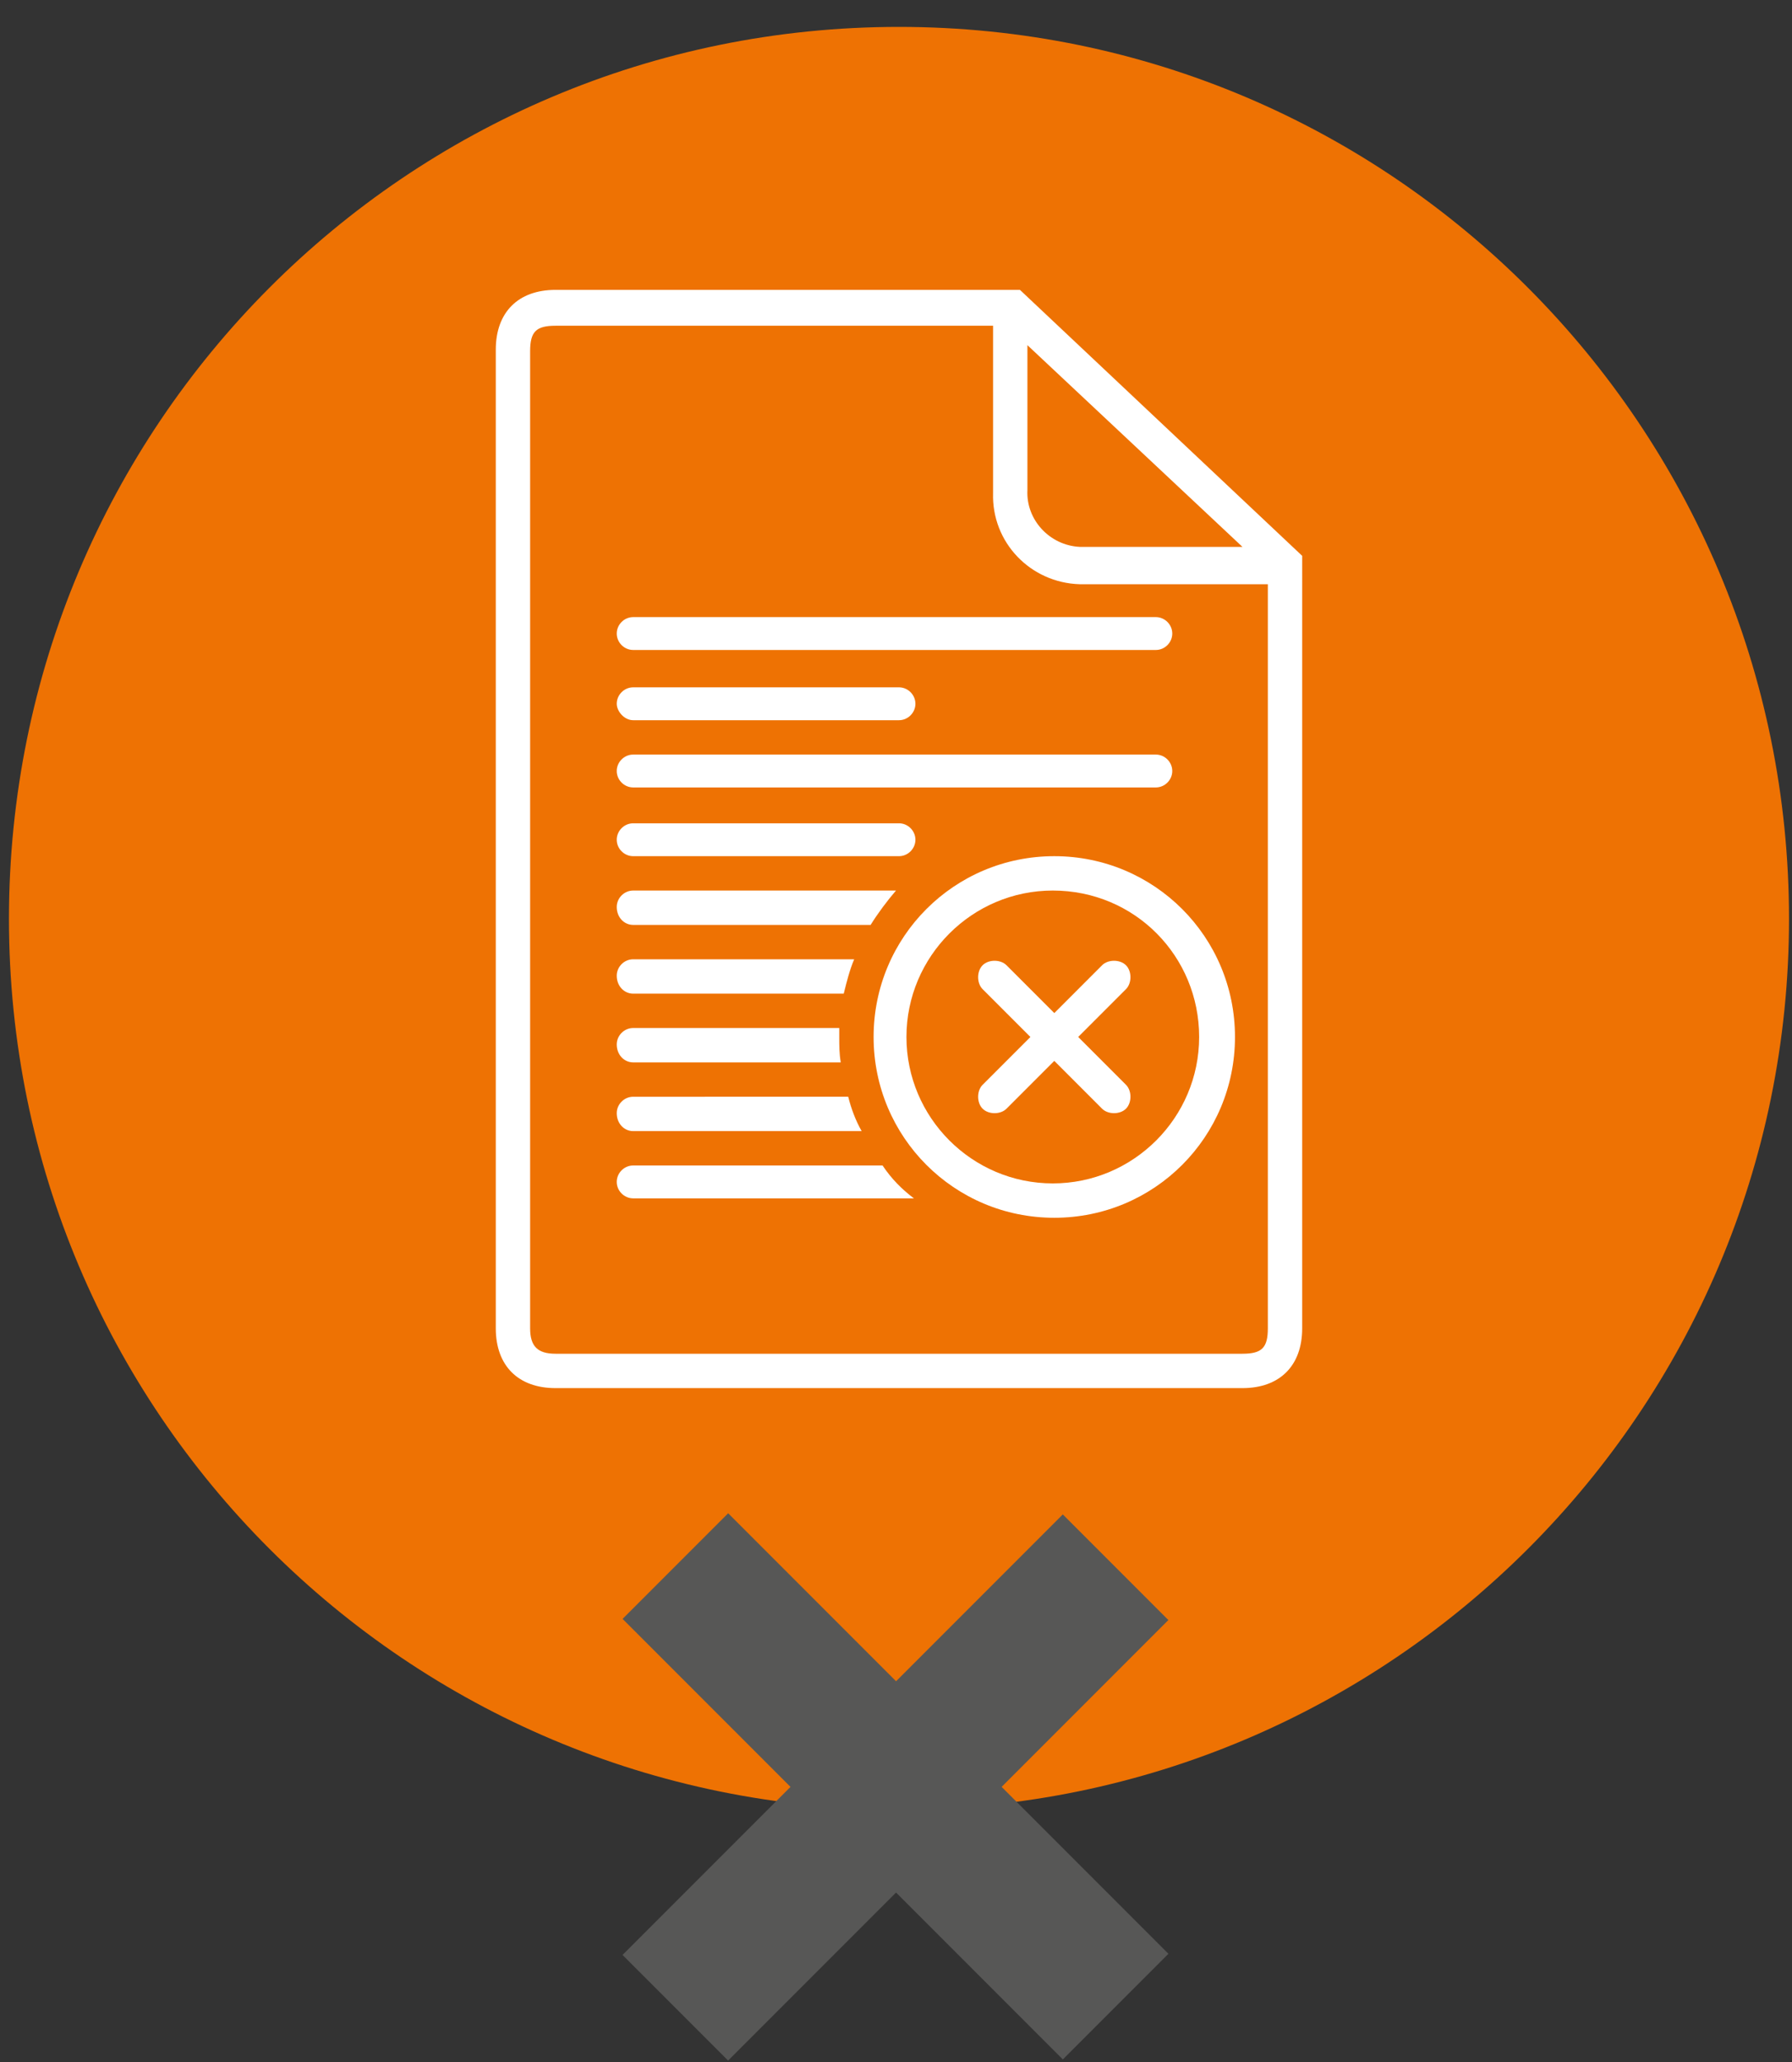 <?xml version="1.0" encoding="utf-8"?>
<!-- Generator: Adobe Illustrator 23.0.3, SVG Export Plug-In . SVG Version: 6.00 Build 0)  -->
<svg version="1.1" id="Layer_1" xmlns="http://www.w3.org/2000/svg" xmlns:xlink="http://www.w3.org/1999/xlink" x="0px" y="0px"
	 viewBox="0 0 120 138" style="enable-background:new 0 0 120 138;" xml:space="preserve">
<rect x="0" y="0" width="120" height="138" fill="#333333" stroke="none"/>
<style type="text/css">
	.st0{fill:#EE7203;}
	.st1{fill:#FFFFFF;}
	.st2{fill:#575756;}
</style>
<g>
	<g>
		<path class="st0" d="M60.2,121.1c32.9,0,59.6-26.7,59.6-59.6S93.2,1.8,60.2,1.8S0.6,28.5,0.6,61.5S27.3,121.1,60.2,121.1"/>
	</g>
	<g>
		<path class="st1" d="M84.9,88.9c0,1.3-0.4,1.7-1.7,1.7h-46c-1.2,0-1.7-0.5-1.7-1.7V23.5c0-1.3,0.4-1.7,1.7-1.7h29.3V33
			c-0.1,3.3,2.5,6,5.8,6.1h12.6V88.9z M68.8,23.1l14.4,13.5H72.3c-2-0.1-3.6-1.8-3.5-3.8V23.1z M68.3,19.4H37.2c-2.5,0-4,1.5-4,4
			v65.5c0,2.5,1.5,4,4,4h46c2.5,0,4-1.5,4-4V37.2L68.3,19.4z"/>
	</g>
	<g>
		<path class="st1" d="M41.3,42.4c0,0.6,0.5,1.1,1.1,1.1h35c0.6,0,1.1-0.5,1.1-1.1s-0.5-1.1-1.1-1.1h-35
			C41.8,41.3,41.3,41.8,41.3,42.4"/>
	</g>
	<g>
		<path class="st1" d="M42.4,48.2h17.8c0.6,0,1.1-0.5,1.1-1.1S60.8,46,60.2,46H42.4c-0.6,0-1.1,0.5-1.1,1.1
			C41.3,47.6,41.8,48.2,42.4,48.2"/>
	</g>
	<g>
		<path class="st1" d="M42.4,52.7h35c0.6,0,1.1-0.5,1.1-1.1s-0.5-1.1-1.1-1.1h-35c-0.6,0-1.1,0.5-1.1,1.1
			C41.3,52.2,41.8,52.7,42.4,52.7"/>
	</g>
	<g>
		<path class="st1" d="M42.4,57.3h17.8c0.6,0,1.1-0.5,1.1-1.1s-0.5-1.1-1.1-1.1H42.4c-0.6,0-1.1,0.5-1.1,1.1
			C41.3,56.8,41.8,57.3,42.4,57.3"/>
	</g>
	<g>
		<path class="st1" d="M42.4,66.5h14.1c0.2-0.8,0.4-1.6,0.7-2.3H42.4c-0.6,0-1.1,0.5-1.1,1.1C41.3,66,41.8,66.5,42.4,66.5"/>
	</g>
	<g>
		<path class="st1" d="M42.4,61.9h15.9c0.5-0.8,1.1-1.6,1.7-2.3H42.4c-0.6,0-1.1,0.5-1.1,1.1C41.3,61.4,41.8,61.9,42.4,61.9"/>
	</g>
	<g>
		<path class="st1" d="M80.3,69.4c0,5.4-4.4,9.8-9.8,9.8s-9.8-4.4-9.8-9.8s4.4-9.8,9.8-9.8C76,59.6,80.3,64,80.3,69.4 M58.5,69.4
			c0,6.7,5.4,12.1,12.1,12.1s12.1-5.4,12.1-12.1s-5.4-12.1-12.1-12.1C63.9,57.3,58.5,62.7,58.5,69.4"/>
	</g>
	<g>
		<path class="st1" d="M67.4,64.6c-0.4-0.4-1.2-0.4-1.6,0s-0.4,1.2,0,1.6l3.2,3.2l-3.2,3.2c-0.4,0.4-0.4,1.2,0,1.6s1.2,0.4,1.6,0
			l3.2-3.2l3.2,3.2c0.4,0.4,1.2,0.4,1.6,0s0.4-1.2,0-1.6l-3.2-3.2l3.2-3.2c0.4-0.4,0.4-1.2,0-1.6s-1.2-0.4-1.6,0l-3.2,3.2L67.4,64.6
			z"/>
	</g>
	<g>
		<path class="st1" d="M42.4,71.1h13.9c-0.1-0.6-0.1-1.1-0.1-1.7v-0.6H42.4c-0.6,0-1.1,0.5-1.1,1.1C41.3,70.6,41.8,71.1,42.4,71.1"
			/>
	</g>
	<g>
		<path class="st1" d="M42.4,75.7h15.3c-0.4-0.7-0.7-1.5-0.9-2.3H42.4c-0.6,0-1.1,0.5-1.1,1.1C41.3,75.2,41.8,75.7,42.4,75.7"/>
	</g>
	<g>
		<path class="st1" d="M59.1,78H42.4c-0.6,0-1.1,0.5-1.1,1.1s0.5,1.1,1.1,1.1h18.8C60.4,79.6,59.7,78.9,59.1,78"/>
	</g>
	<g>
		<g>
			
				<rect x="55" y="98.7" transform="matrix(0.707 -0.707 0.707 0.707 -66.975 77.45)" class="st2" width="10" height="41.7"/>
		</g>
		<g>
			
				<rect x="39.1" y="114.6" transform="matrix(0.707 -0.707 0.707 0.707 -66.978 77.456)" class="st2" width="41.7" height="10"/>
		</g>
	</g>
</g>
</svg>
